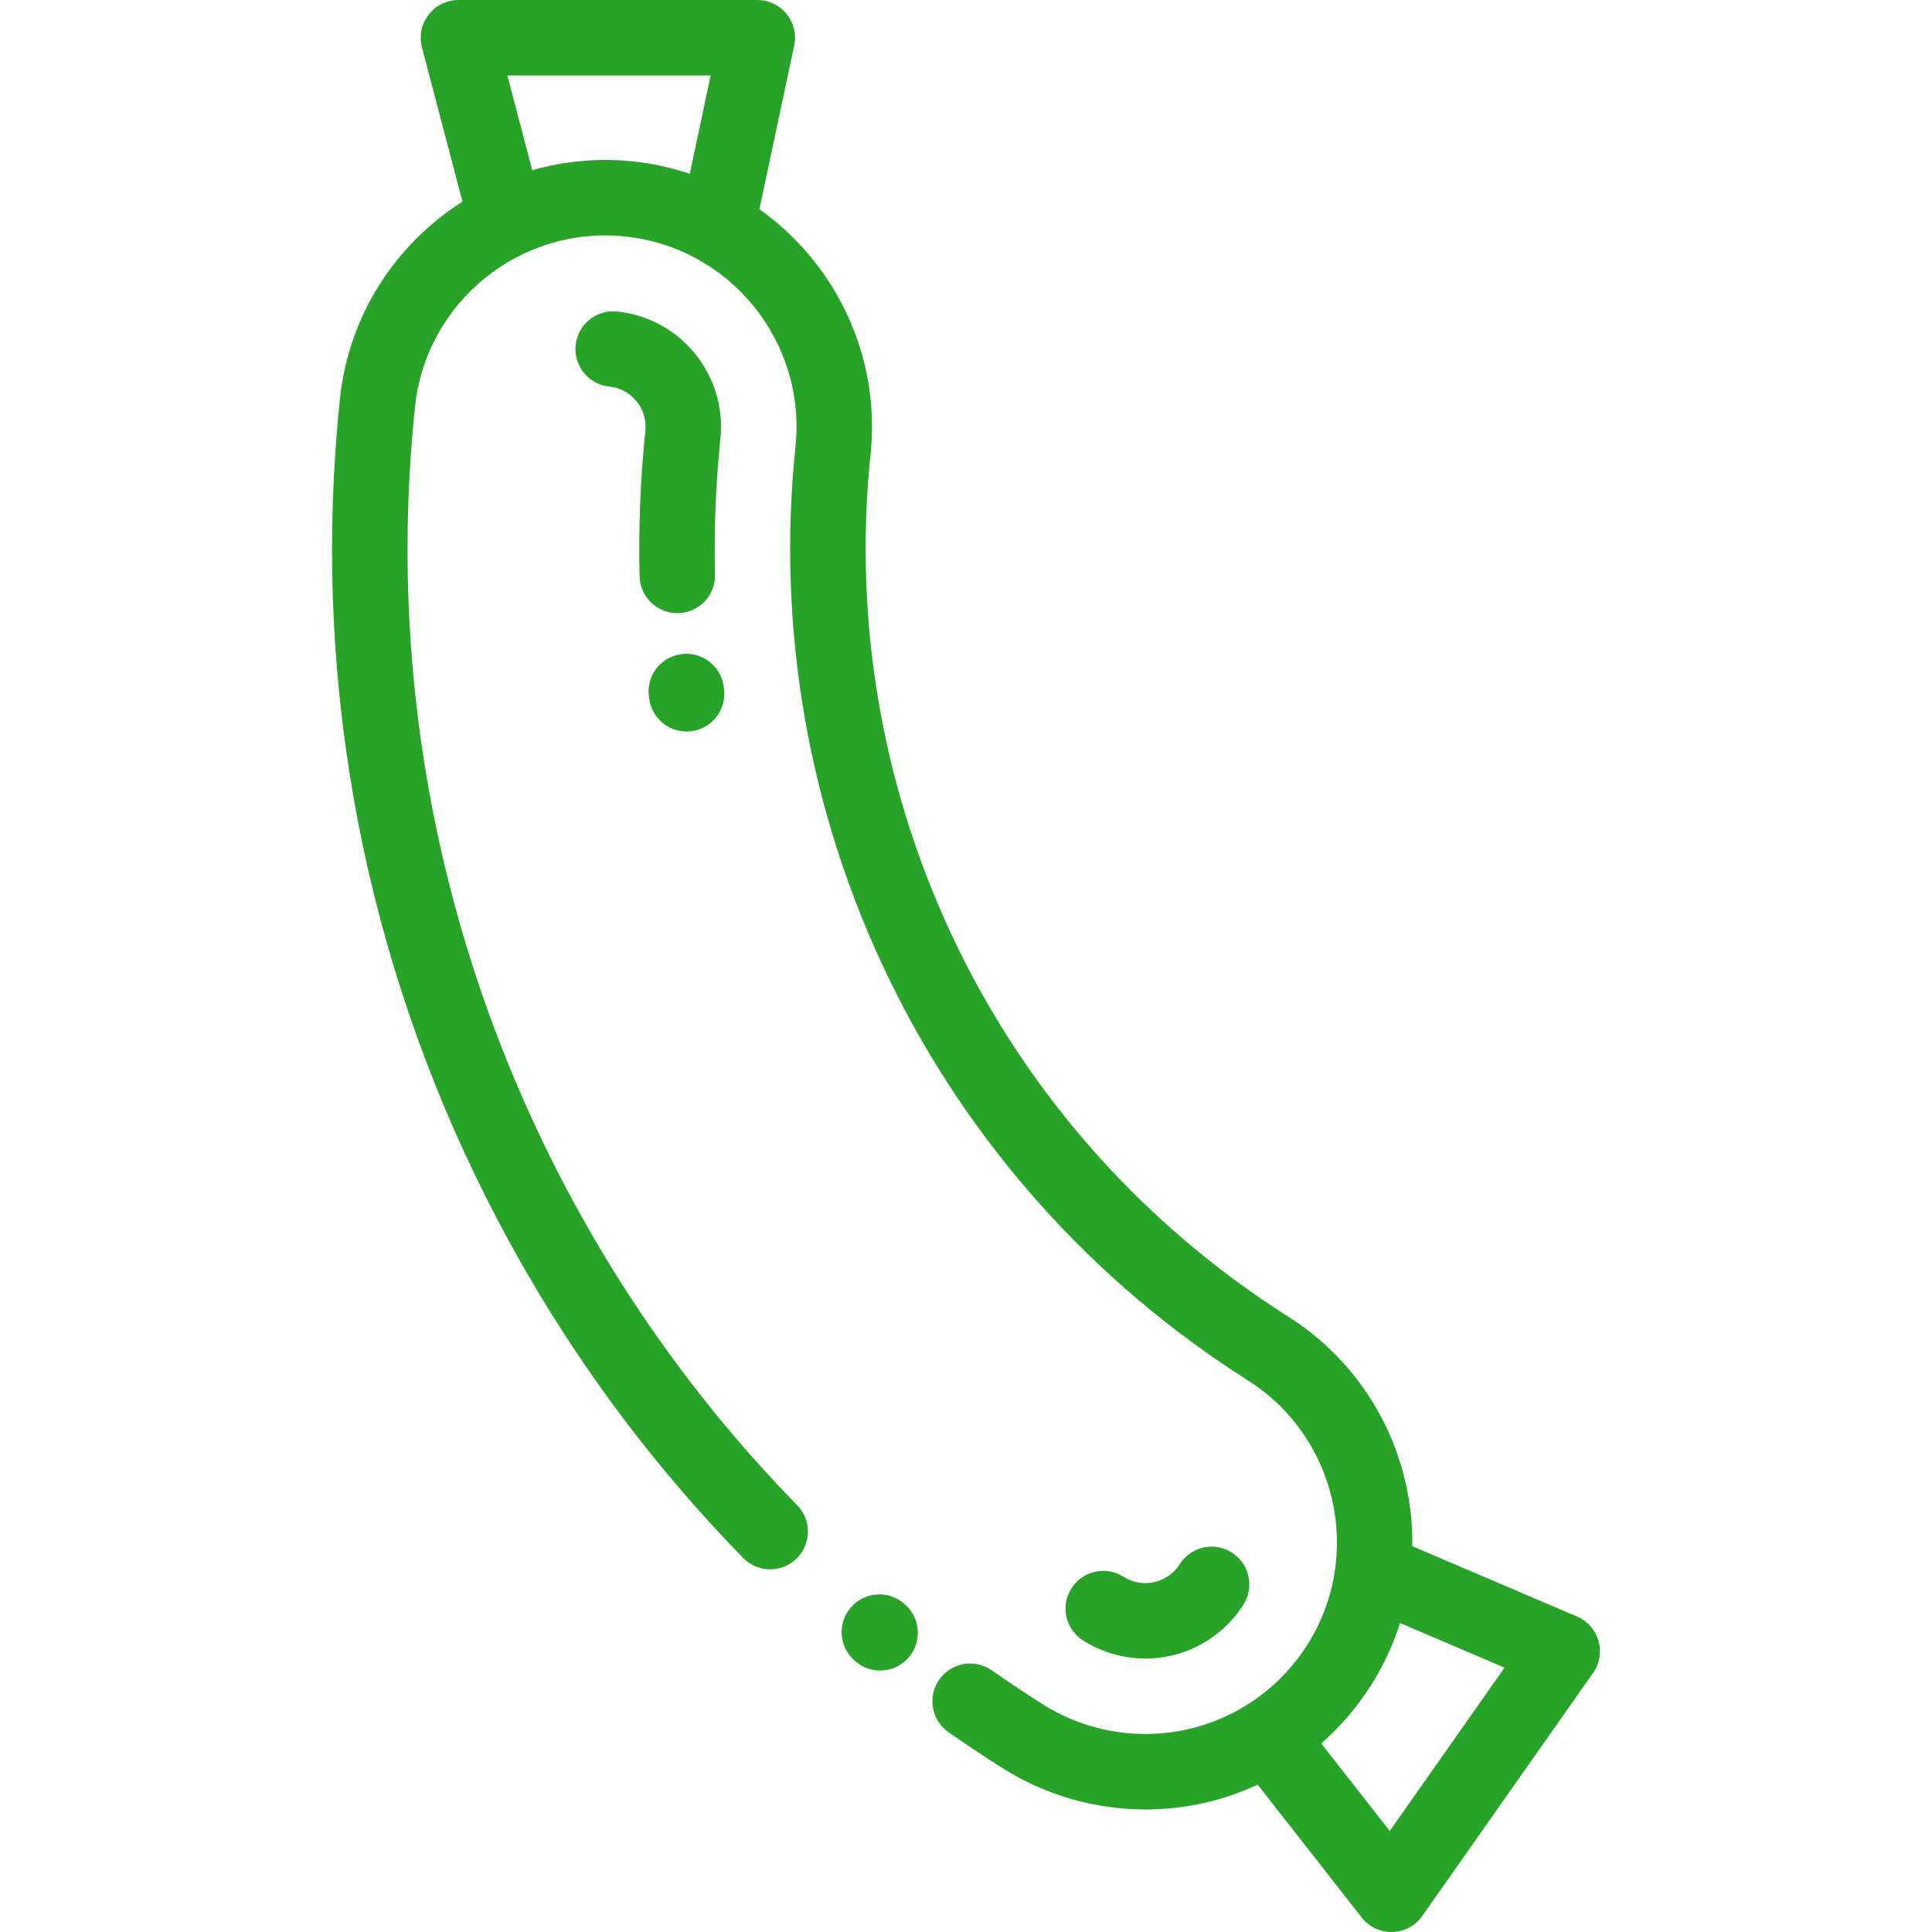 <?xml version="1.0" encoding="UTF-8"?> <svg xmlns="http://www.w3.org/2000/svg" width="512" height="512" viewBox="0 0 512 512" fill="none"> <path d="M239.496 424.903C235.278 421.339 228.968 421.868 225.403 426.086C221.838 430.305 222.368 436.614 226.586 440.179C226.716 440.288 226.846 440.395 226.977 440.501C228.823 441.987 231.033 442.709 233.228 442.709C236.15 442.709 239.046 441.431 241.024 438.975C244.488 434.674 243.797 428.367 239.496 424.903Z" fill="#27A327"></path> <path d="M326.445 411.435C321.783 408.476 315.602 409.858 312.644 414.521C311.179 416.829 309.021 418.428 306.4 419.147C303.414 419.963 300.34 419.507 297.739 417.856C293.075 414.898 286.895 416.28 283.938 420.944C280.98 425.608 282.362 431.787 287.026 434.745C291.998 437.9 297.745 439.53 303.544 439.53C306.273 439.53 309.014 439.169 311.69 438.434C319.081 436.408 325.417 431.72 329.531 425.236C332.49 420.573 331.109 414.394 326.445 411.435Z" fill="#27A327"></path> <path d="M191.876 182.564L191.792 181.934C191.059 176.458 186.021 172.611 180.554 173.35C175.079 174.082 171.237 179.115 171.97 184.588L172.044 185.15C172.701 190.188 177 193.858 181.947 193.858C182.378 193.858 182.814 193.831 183.253 193.773C188.73 193.059 192.591 188.04 191.876 182.564Z" fill="#27A327"></path> <path d="M163.519 82.552C158.004 81.991 153.115 85.988 152.552 91.482C151.989 96.977 155.988 101.886 161.482 102.449C167.338 103.048 171.622 108.301 171.034 114.123C169.701 126.896 169.184 139.889 169.497 152.738C169.63 158.176 174.079 162.494 179.489 162.494C179.572 162.494 179.655 162.493 179.738 162.491C185.258 162.356 189.626 157.771 189.491 152.25C189.199 140.254 189.681 128.124 190.929 116.164C192.625 99.351 180.329 84.272 163.519 82.552Z" fill="#27A327"></path> <path d="M423.619 434.855C422.793 431.954 420.701 429.581 417.927 428.396L374.288 409.767C374.596 385.994 362.953 362.592 341.442 348.949C303.428 324.848 273.029 290.818 253.529 250.537C233.929 210.052 226.041 165.017 230.717 120.282C233.4 94.076 221.323 69.713 201.25 55.434L210.47 12.08C211.098 9.129 210.36 6.052 208.46 3.707C206.562 1.362 203.707 0 200.689 0H121.492C118.391 0 115.467 1.438 113.573 3.893C111.68 6.348 111.032 9.542 111.82 12.541L122.56 53.426C104.914 64.642 92.36 83.508 90.072 105.863C82.674 176.646 95.161 247.934 126.185 312.02C144.26 349.359 168.069 383.292 196.951 412.875C200.808 416.829 207.14 416.903 211.092 413.045C215.044 409.187 215.12 402.855 211.262 398.904C183.889 370.866 161.323 338.702 144.188 303.305C114.788 242.574 102.954 175.019 109.967 107.921C112.813 80.116 137.749 59.811 165.556 62.655C193.362 65.502 213.668 90.439 210.824 118.223C205.762 166.644 214.305 215.41 235.528 259.251C256.652 302.886 289.573 339.743 330.732 365.838C354.386 380.842 361.424 412.292 346.422 435.945C339.639 446.639 329.186 454.373 316.985 457.72C303.204 461.503 288.379 459.284 276.311 451.632C271.793 448.768 267.254 445.746 262.824 442.651C258.298 439.489 252.062 440.593 248.899 445.121C245.736 449.648 246.841 455.883 251.369 459.046C256.045 462.313 260.835 465.502 265.602 468.524C277.036 475.776 290.244 479.527 303.569 479.526C309.837 479.526 316.134 478.695 322.279 477.008C326.089 475.962 329.768 474.594 333.303 472.957L360.863 508.163C362.76 510.588 365.667 511.999 368.736 511.999C368.822 511.999 368.909 511.998 368.995 511.996C372.159 511.914 375.099 510.339 376.919 507.749L422.184 443.343C423.917 440.876 424.444 437.757 423.619 434.855ZM182.8 46.05C177.958 44.432 172.877 43.3 167.592 42.759C158.4 41.818 149.44 42.711 141.055 45.108L134.459 20H188.339L182.8 46.05ZM368.304 485.225L350.141 462.022C355.195 457.597 359.642 452.444 363.31 446.66C366.66 441.379 369.211 435.817 371.016 430.118L398.721 441.945L368.304 485.225Z" fill="#27A327"></path> </svg> 